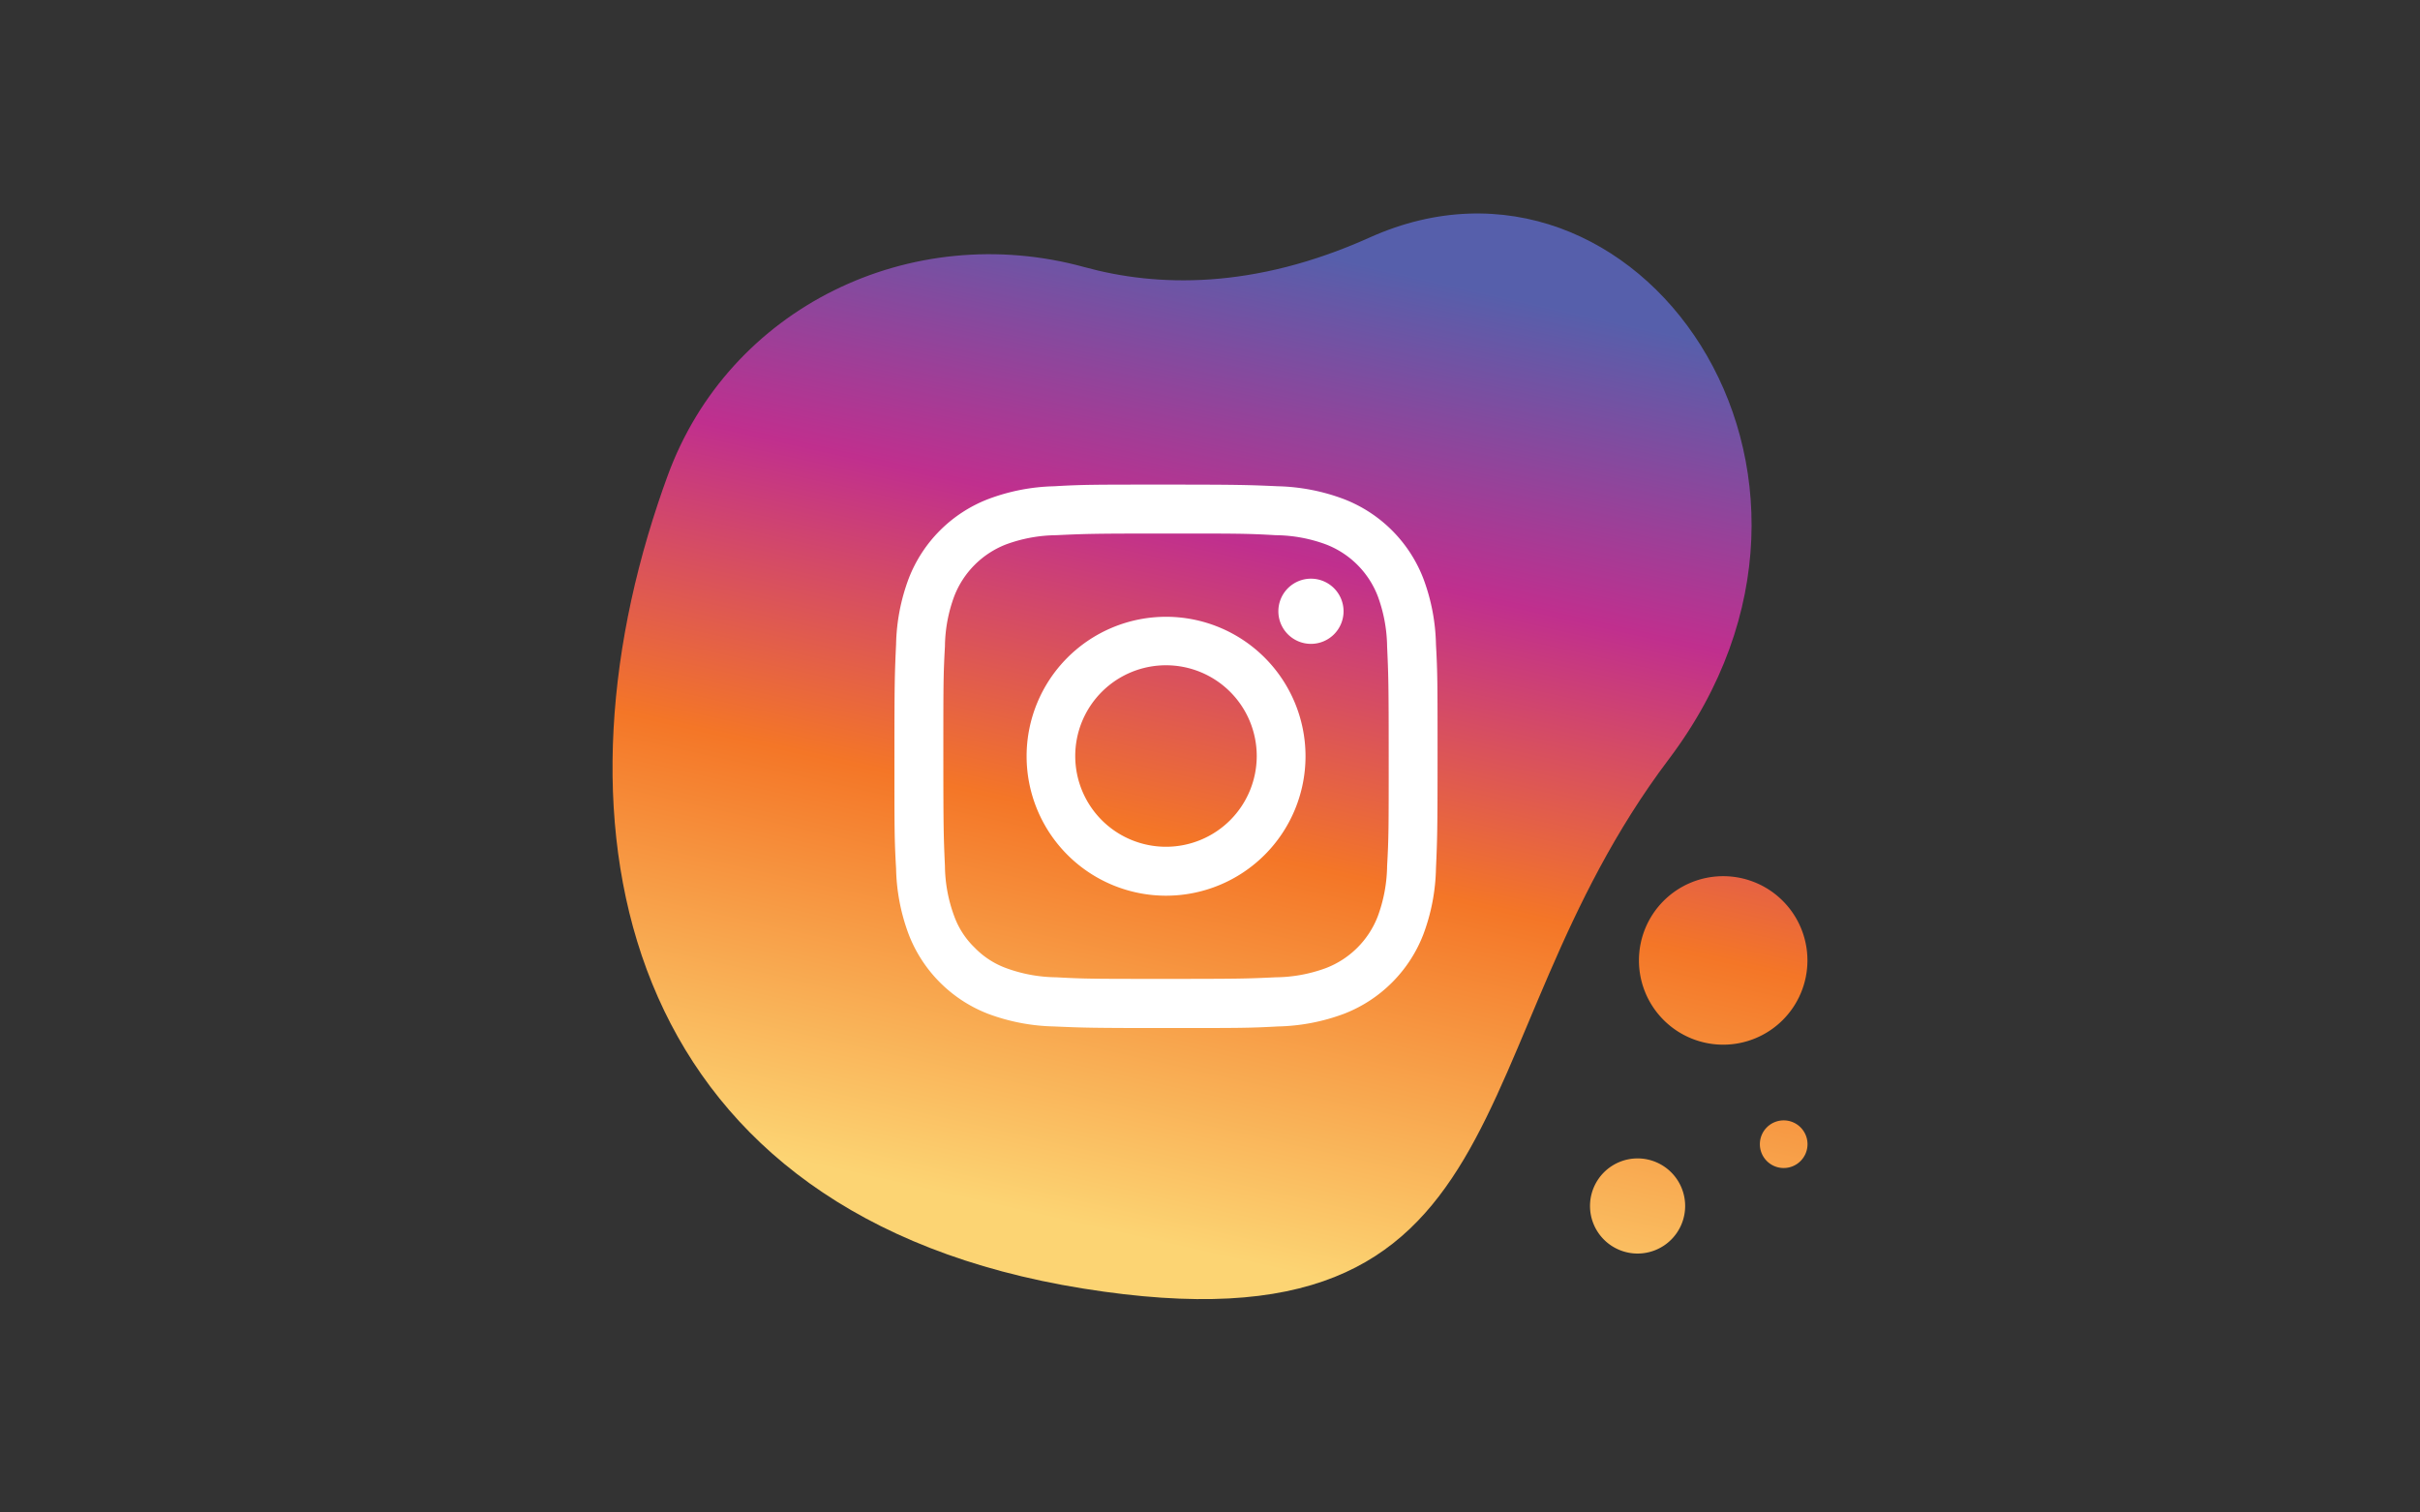 <svg xmlns="http://www.w3.org/2000/svg" xmlns:xlink="http://www.w3.org/1999/xlink" width="320" height="200" viewBox="0 0 320 200"><rect x="0" y="0" width="320" height="200" fill="#333333" stroke="none"/><defs><style>.a{fill:url(#a);}.b{fill:url(#b);}.c{fill:url(#c);}.d{fill:url(#d);}.e{fill:#fff;}</style><linearGradient id="a" x1="167.68" y1="32.06" x2="138.57" y2="161.06" gradientUnits="userSpaceOnUse"><stop offset="0" stop-color="#565fab"/><stop offset="0.3" stop-color="#c02f8e"/><stop offset="0.6" stop-color="#f47627"/><stop offset="1" stop-color="#fcd473"/></linearGradient><linearGradient id="b" x1="245.32" y1="49.57" x2="216.21" y2="178.58" xlink:href="#a"/><linearGradient id="c" x1="241.53" y1="48.72" x2="212.42" y2="177.72" xlink:href="#a"/><linearGradient id="d" x1="258.15" y1="52.47" x2="229.05" y2="181.47" xlink:href="#a"/></defs><title>instagram</title><path class="a" d="M88.25,63c8.12-22.38,32.22-34,55.18-27.67,9.52,2.61,22.31,3,37.72-3.94,35.21-15.81,68.27,30.91,39.52,69S203,180,143.18,170.38,71.91,111.86,87,66.58C87.41,65.34,87.83,64.14,88.25,63Z"/><path class="b" d="M239,127a11.14,11.14,0,1,1-11.14-11.14A11.14,11.14,0,0,1,239,127Z"/><path class="c" d="M210.25,159.47a6.29,6.29,0,1,0,6.29-6.29A6.29,6.29,0,0,0,210.25,159.47Z"/><path class="d" d="M232.71,151.3a3.15,3.15,0,1,0,3.15-3.15A3.15,3.15,0,0,0,232.71,151.3Z"/><path class="e" d="M154.18,70.55c9.59,0,10.73,0,14.51.22A19.64,19.64,0,0,1,175.36,72a11.93,11.93,0,0,1,6.82,6.82,19.89,19.89,0,0,1,1.24,6.67c.17,3.78.21,4.92.21,14.51s0,10.73-.21,14.51a19.89,19.89,0,0,1-1.24,6.67,11.93,11.93,0,0,1-6.82,6.82,19.64,19.64,0,0,1-6.67,1.23c-3.78.18-4.91.21-14.51.21s-10.72,0-14.51-.21A19.76,19.76,0,0,1,133,128a11.08,11.08,0,0,1-4.12-2.69,11,11,0,0,1-2.69-4.13,19.63,19.63,0,0,1-1.24-6.67c-.17-3.78-.21-4.92-.21-14.51s0-10.73.21-14.51a19.63,19.63,0,0,1,1.24-6.67A12,12,0,0,1,133,72a19.76,19.76,0,0,1,6.67-1.23c3.79-.18,4.92-.22,14.51-.22m0-6.47c-9.75,0-11,0-14.8.22A26.4,26.4,0,0,0,130.66,66a18.34,18.34,0,0,0-10.5,10.5,26.25,26.25,0,0,0-1.67,8.72c-.18,3.83-.22,5.06-.22,14.81s0,11,.22,14.81a26.25,26.25,0,0,0,1.67,8.72,18.34,18.34,0,0,0,10.5,10.5,26.4,26.4,0,0,0,8.72,1.67c3.83.17,5.05.21,14.8.21s11,0,14.81-.21a26.51,26.51,0,0,0,8.72-1.67,18.34,18.34,0,0,0,10.5-10.5,26.25,26.25,0,0,0,1.67-8.72c.17-3.83.21-5.06.21-14.81s0-11-.21-14.81a26.25,26.25,0,0,0-1.67-8.72A18.34,18.34,0,0,0,177.71,66,26.51,26.51,0,0,0,169,64.3c-3.83-.17-5.05-.22-14.81-.22"/><path class="e" d="M154.18,81.56A18.44,18.44,0,1,0,172.63,100a18.44,18.44,0,0,0-18.45-18.44m0,30.41a12,12,0,1,1,12-12,12,12,0,0,1-12,12"/><path class="e" d="M177.66,80.83a4.31,4.31,0,1,1-4.31-4.31,4.31,4.31,0,0,1,4.31,4.31"/></svg>